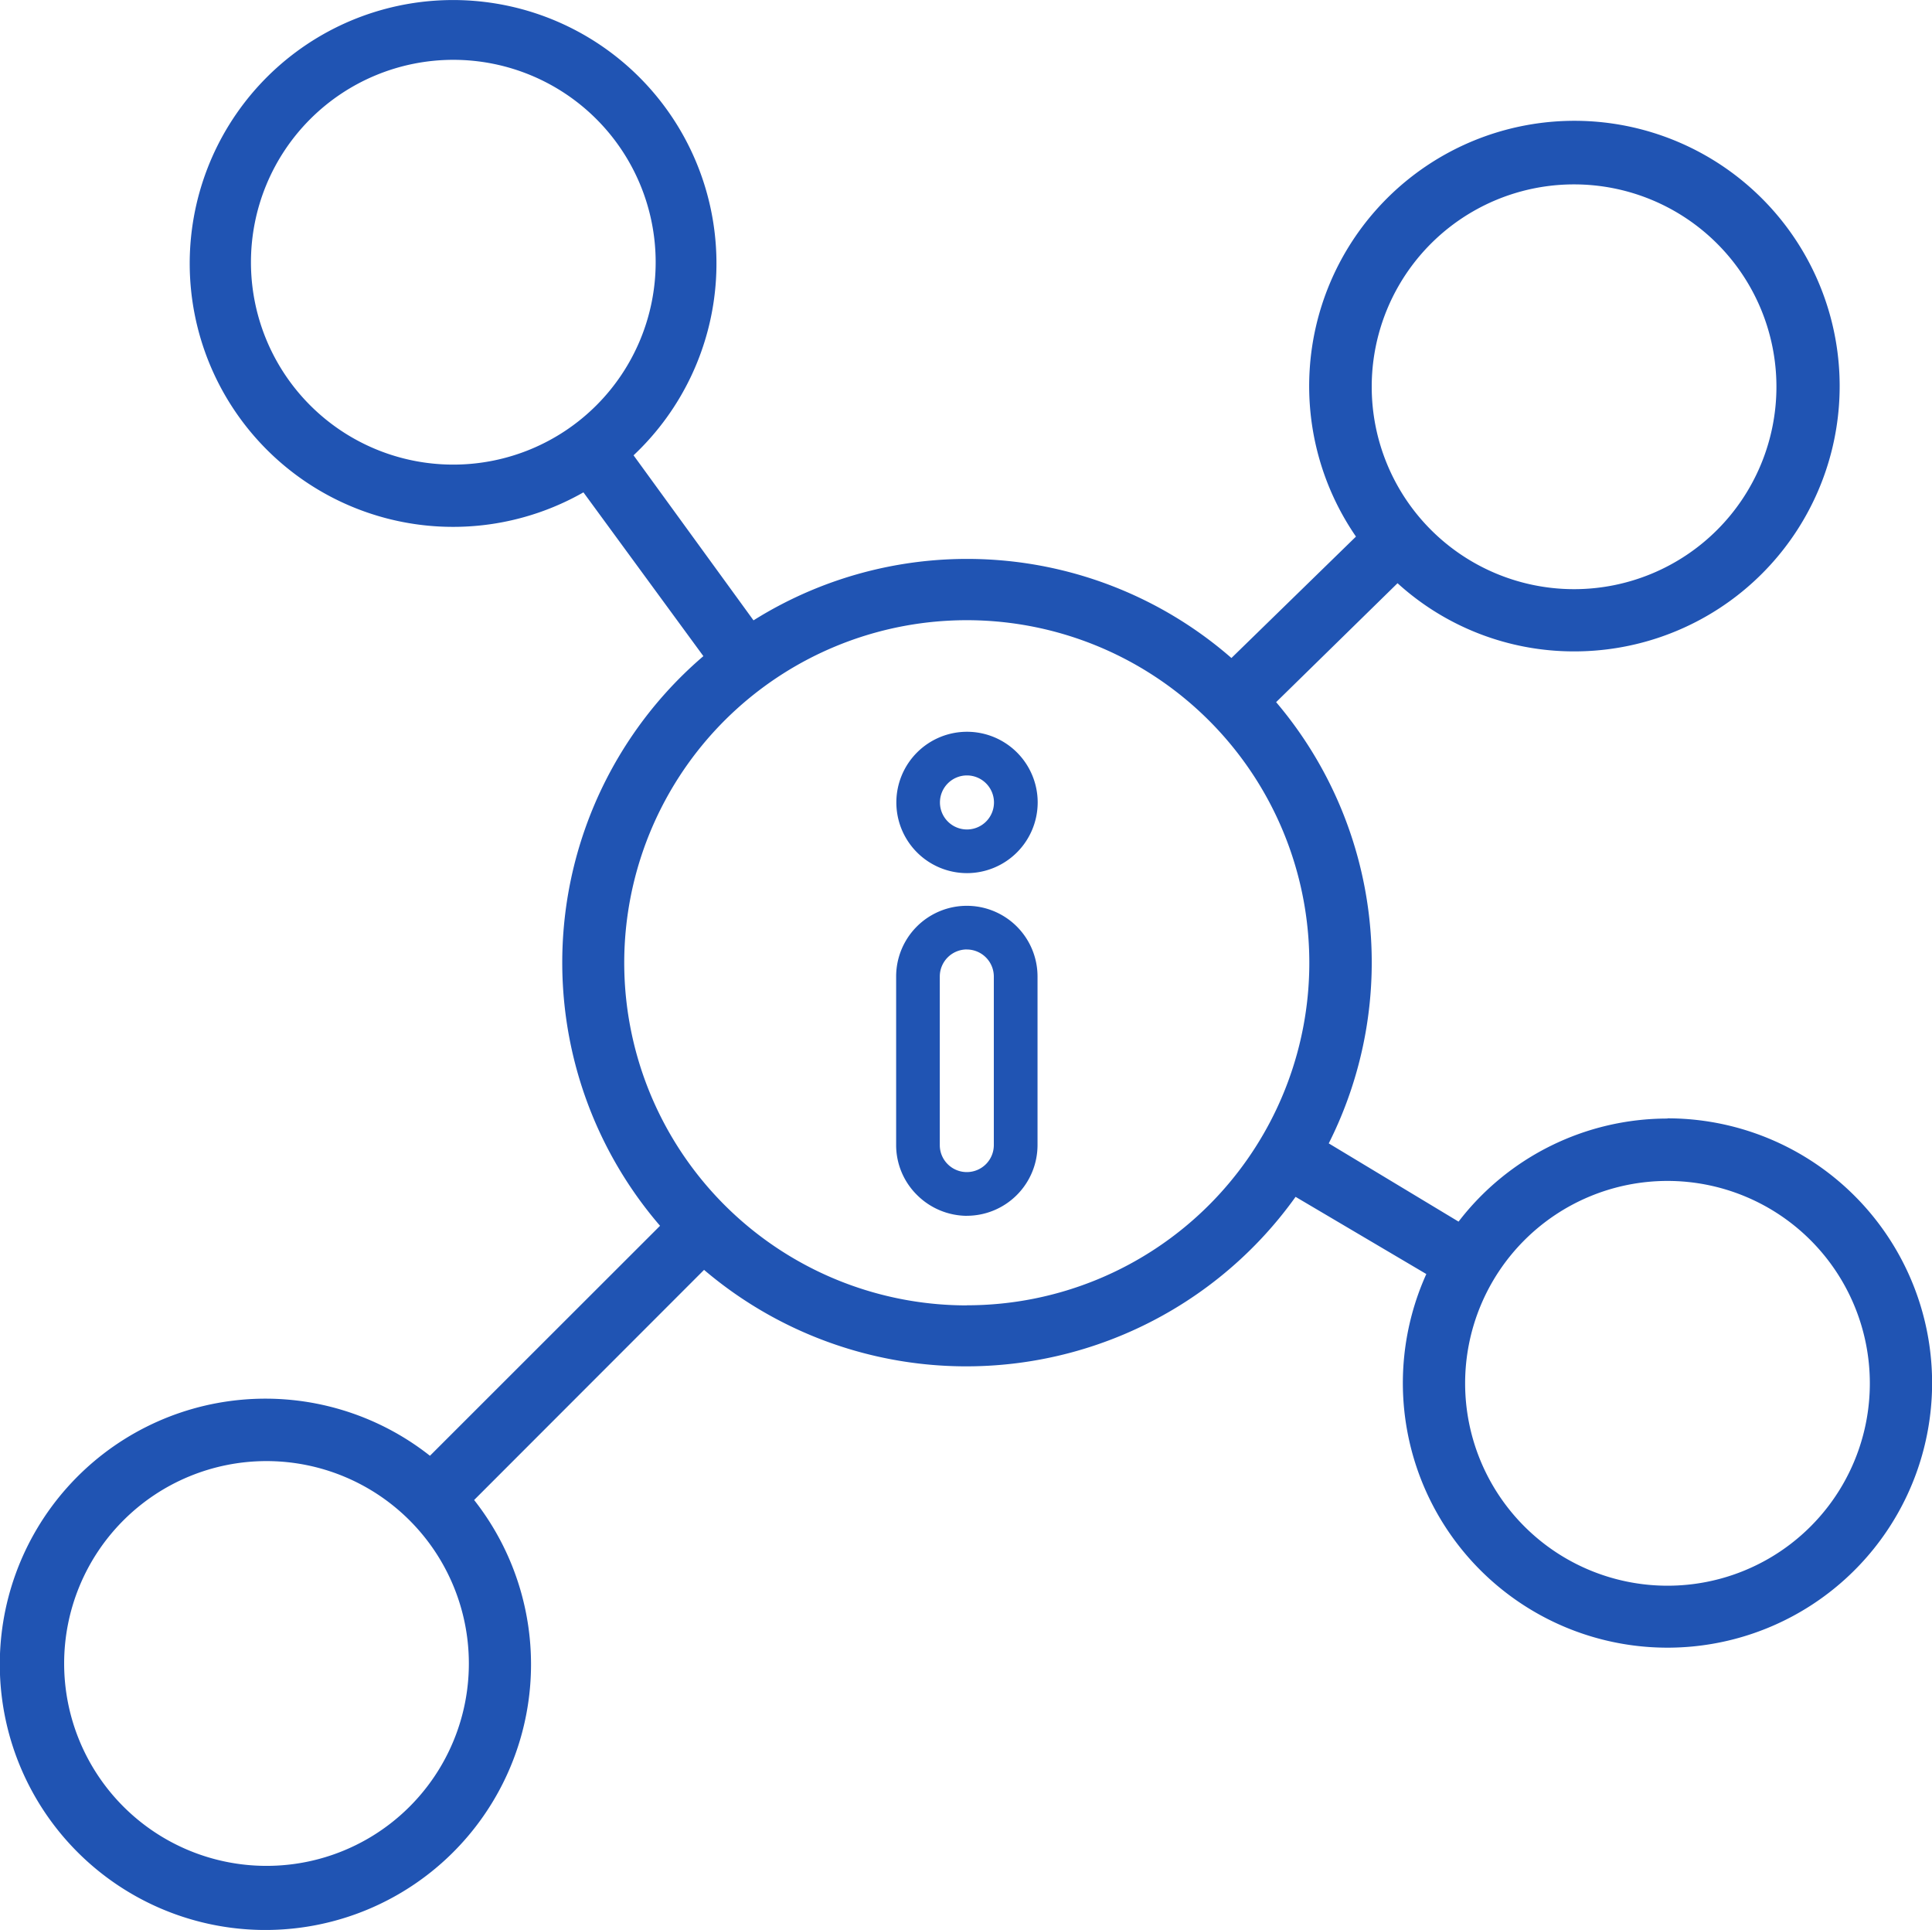 <?xml version="1.0" encoding="UTF-8"?> <svg xmlns="http://www.w3.org/2000/svg" xmlns:xlink="http://www.w3.org/1999/xlink" id="Icon" width="37.045" height="37" viewBox="0 0 37.045 37"><defs><clipPath id="clip-path"><rect id="Rectangle_1089" data-name="Rectangle 1089" width="37.045" height="37" fill="#2054b3"></rect></clipPath></defs><g id="Group_4828" data-name="Group 4828" clip-path="url(#clip-path)"><path id="Path_5624" data-name="Path 5624" d="M31.973,30.4a3.88,3.88,0,1,1,3.88-3.88A3.878,3.878,0,0,1,31.973,30.4ZM18.541,25.026A6.568,6.568,0,1,1,23.184,23.1a6.566,6.566,0,0,1-4.643,1.924M5.11,35.771a3.88,3.88,0,1,1,3.88-3.88A3.878,3.878,0,0,1,5.11,35.771ZM30.182,3.535a3.88,3.88,0,1,1-3.88,3.88,3.878,3.878,0,0,1,3.88-3.88ZM4.812,5.027a3.88,3.88,0,1,1,3.88,3.88A3.878,3.878,0,0,1,4.812,5.027ZM31.973,21.444a5.05,5.05,0,0,0-4.006,1.976l-2.489-1.5a7.709,7.709,0,0,0-1.009-8.459l2.328-2.28a5.024,5.024,0,0,0,3.385,1.307A5.086,5.086,0,1,0,26,10.287l-2.388,2.328a7.71,7.71,0,0,0-9.164-.722l-2.3-3.164a5.05,5.05,0,1,0-.961.71l2.3,3.14A7.729,7.729,0,0,0,12.656,23.5L8.244,27.909a5.093,5.093,0,1,0,.847.848L13.5,24.345a7.759,7.759,0,0,0,11.342-1.4l2.507,1.48a5.074,5.074,0,1,0,4.627-2.985Z" transform="translate(0 0)" fill="#2054b3"></path><path id="Path_5625" data-name="Path 5625" d="M73.193,61.346a1.355,1.355,0,1,1,1.356-1.355,1.357,1.357,0,0,1-1.356,1.355m0-1.873a.518.518,0,1,0,.518.518.519.519,0,0,0-.518-.518" transform="translate(-54.652 -44.607)" fill="#2054b3"></path><path id="Path_5626" data-name="Path 5626" d="M73.193,78.534a1.365,1.365,0,0,1-.958-.4,1.344,1.344,0,0,1-.4-.958V73.946a1.355,1.355,0,0,1,2.711,0v3.232a1.357,1.357,0,0,1-1.356,1.355m0-5.106a.519.519,0,0,0-.518.518v3.232a.513.513,0,0,0,.151.366.518.518,0,0,0,.885-.366V73.946a.519.519,0,0,0-.518-.518" transform="translate(-54.652 -55.225)" fill="#2054b3"></path></g></svg> 